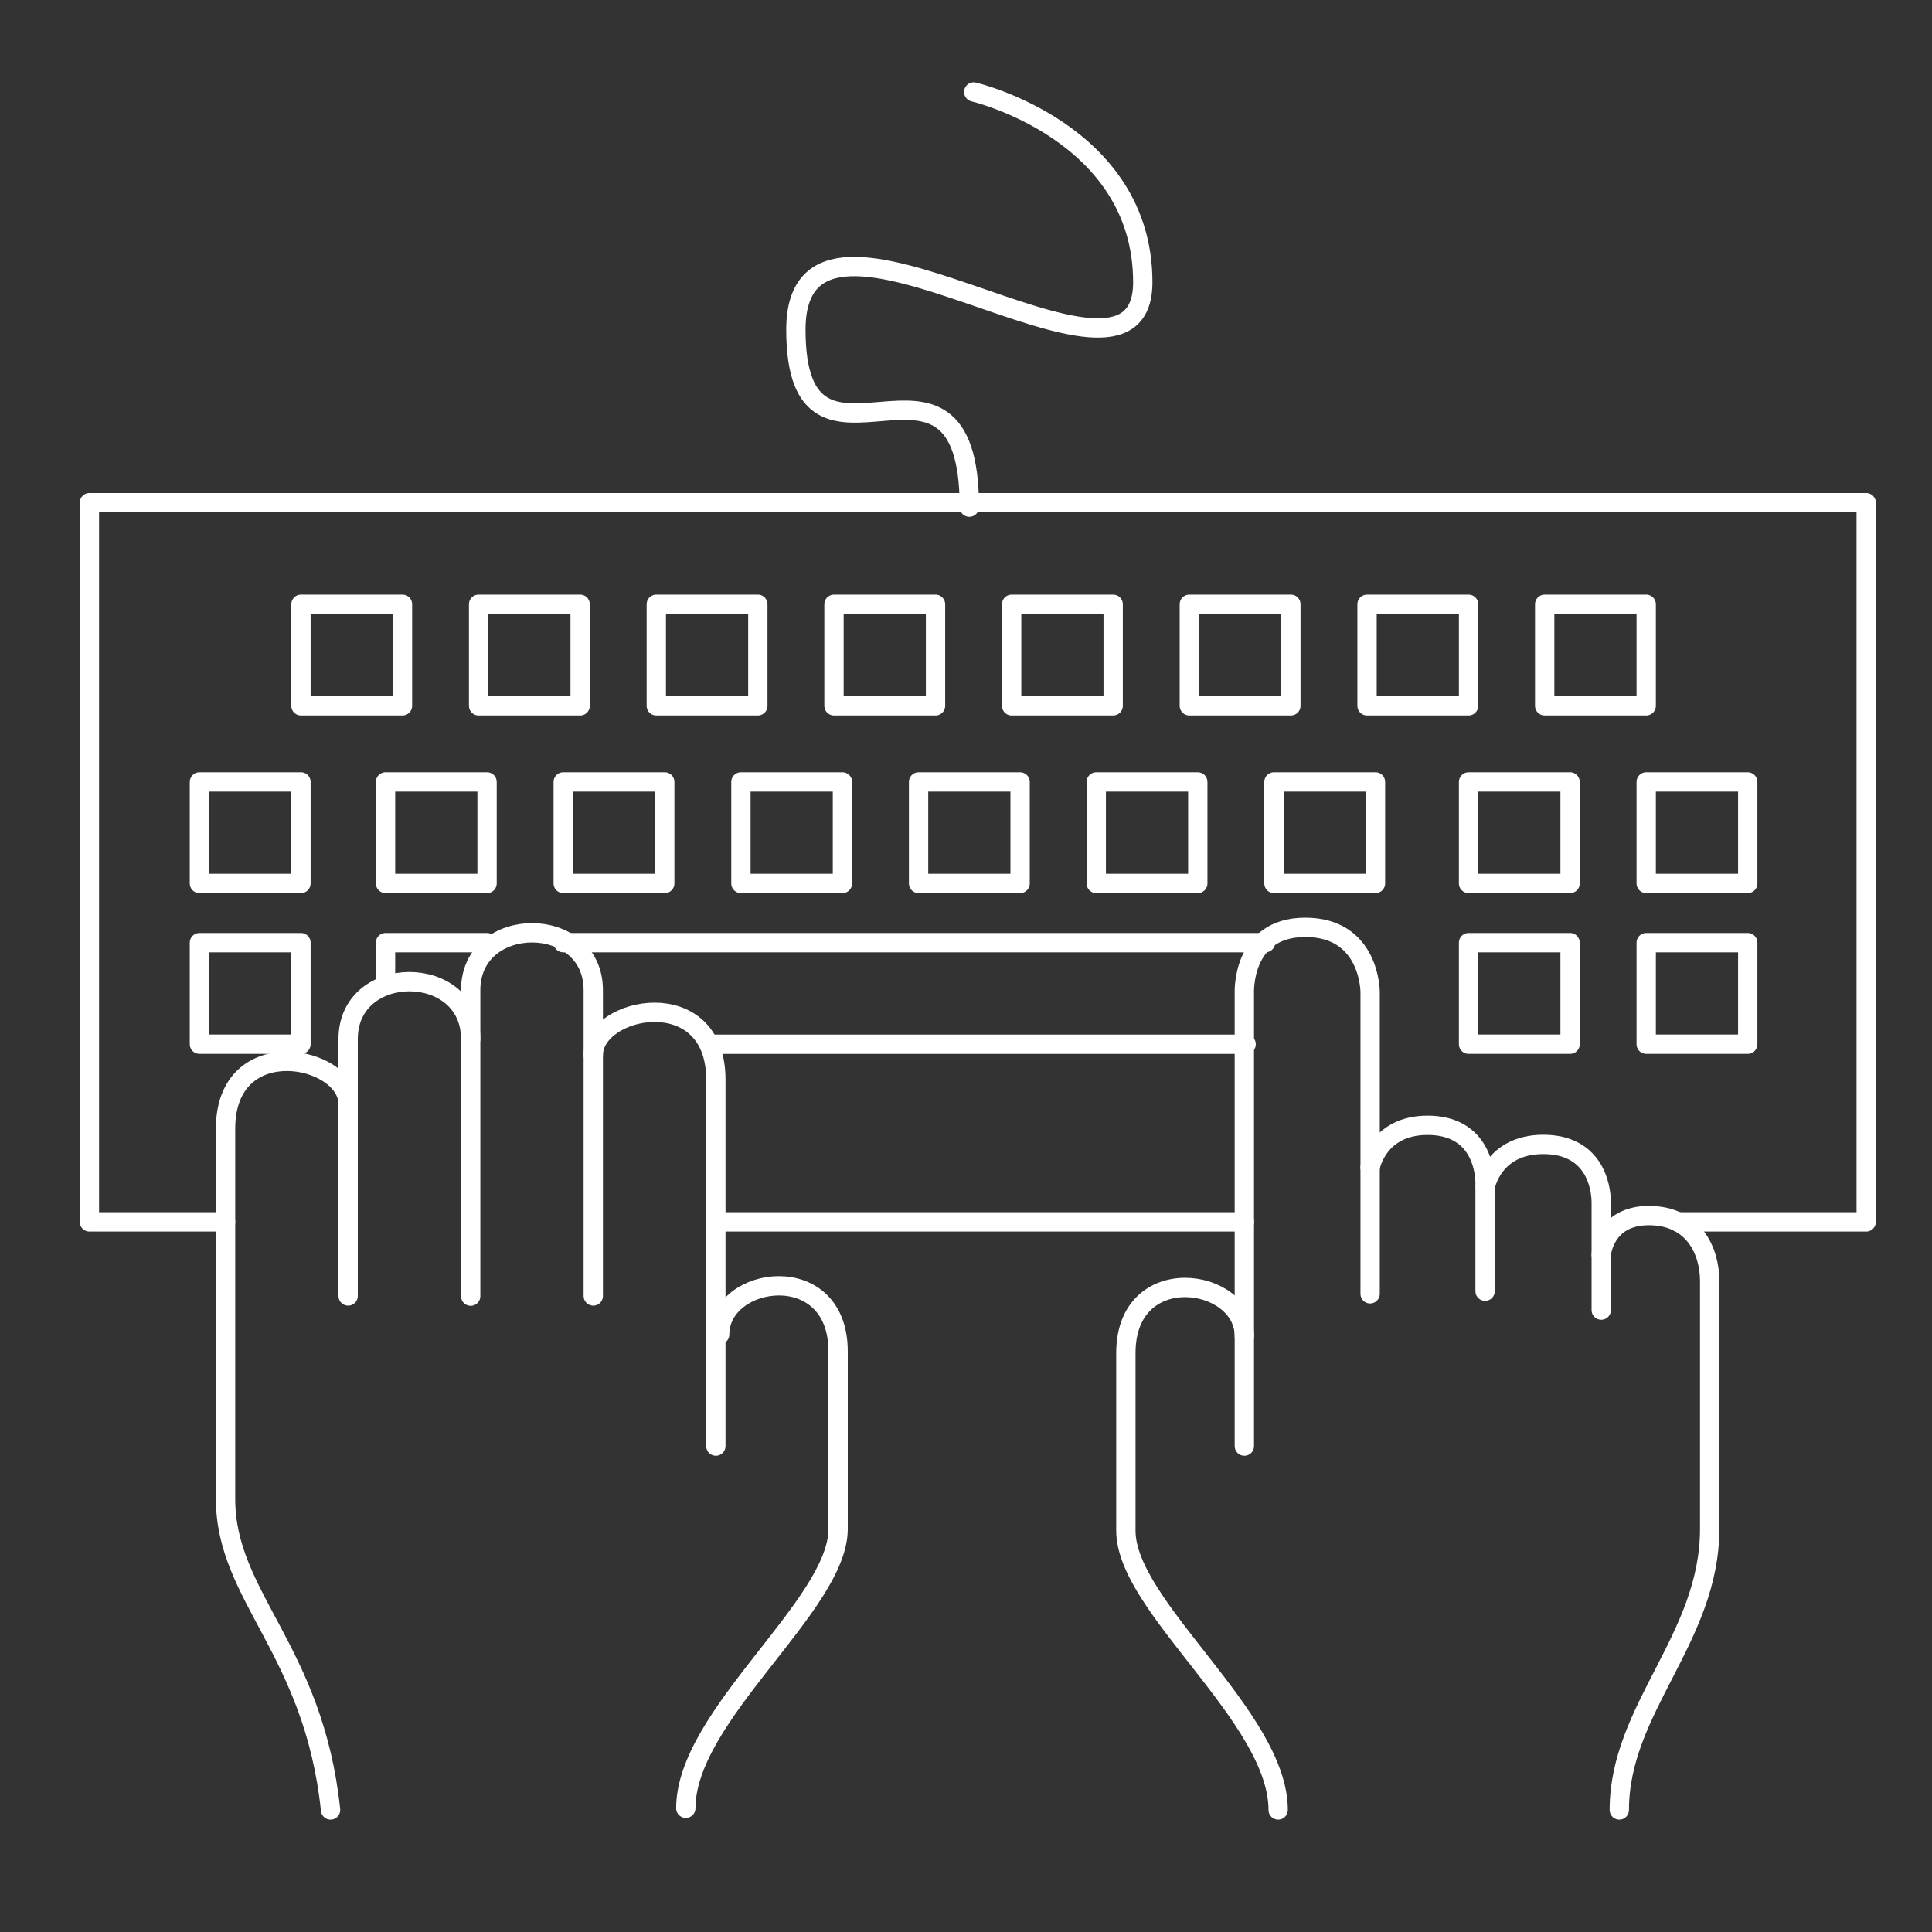 <svg id="Layer_1" data-name="Layer 1" xmlns="http://www.w3.org/2000/svg" viewBox="0 0 400 400"><rect x="0" y="0" width="400" height="400" fill="#333333" stroke="none"/><defs><style>.cls-1{fill:none;stroke:#fff;stroke-linecap:round;stroke-linejoin:round;stroke-width:4px;}</style></defs><line class="cls-1" x1="257.63" y1="252.98" x2="148.21" y2="252.98"/><polyline class="cls-1" points="46.7 252.98 18.51 252.98 18.51 104.08 386.38 104.08 386.38 252.98 347.38 252.98"/><rect class="cls-1" x="62.31" y="125.11" width="21.02" height="21.02"/><rect class="cls-1" x="99.09" y="125.11" width="21.02" height="21.02"/><rect class="cls-1" x="135.88" y="125.11" width="21.02" height="21.02"/><rect class="cls-1" x="172.67" y="125.11" width="21.02" height="21.02"/><rect class="cls-1" x="209.45" y="125.11" width="21.02" height="21.02"/><rect class="cls-1" x="246.24" y="125.11" width="21.02" height="21.02"/><rect class="cls-1" x="283.03" y="125.11" width="21.02" height="21.02"/><rect class="cls-1" x="319.81" y="125.11" width="21.02" height="21.02"/><rect class="cls-1" x="79.82" y="161.89" width="21.02" height="21.02"/><rect class="cls-1" x="116.61" y="161.89" width="21.02" height="21.02"/><rect class="cls-1" x="153.4" y="161.89" width="21.02" height="21.02"/><rect class="cls-1" x="190.18" y="161.89" width="21.02" height="21.02"/><rect class="cls-1" x="226.97" y="161.89" width="21.02" height="21.02"/><rect class="cls-1" x="263.76" y="161.89" width="21.02" height="21.02"/><rect class="cls-1" x="304.05" y="161.89" width="21.02" height="21.02"/><rect class="cls-1" x="340.83" y="161.89" width="21.02" height="21.02"/><polyline class="cls-1" points="79.82 204 79.82 195.17 100.84 195.17"/><rect class="cls-1" x="304.05" y="195.17" width="21.02" height="21.02"/><rect class="cls-1" x="340.83" y="195.17" width="21.02" height="21.02"/><line class="cls-1" x1="258" y1="216.2" x2="147" y2="216.2"/><line class="cls-1" x1="116.61" y1="195.17" x2="262" y2="195.17"/><path class="cls-1" d="M257.63,299.4V205.83S256.85,192,270.26,192s13.41,13.34,13.41,13.34v62.53"/><path class="cls-1" d="M335.26,374.73c0-21,18.71-35.53,18.71-58.21V265.19c0-6.24-3.35-13.52-12.6-13.52s-9.85,8.11-9.85,8.11"/><path class="cls-1" d="M331.52,271.24V249c0-3.53-1.53-12.06-12-12.06s-12,8.74-12,8.74"/><path class="cls-1" d="M307.47,267.33V245.05c0-3.54-1.52-12.07-11.9-12.07s-11.9,8.74-11.9,8.74"/><path class="cls-1" d="M148.21,299.4V223.54c0-20.3-25.38-15.22-25.38-5.07"/><path class="cls-1" d="M72.08,228.62c0-10.15-25.38-15.23-25.38,5.07v76.63c0,20.3,18.23,31.12,21.74,64.41"/><path class="cls-1" d="M122.83,268.32V205c0-15.83-25.38-15.83-25.38,0v63.36"/><path class="cls-1" d="M97.45,215.11c0-15.83-25.37-15.83-25.37,0v53.21"/><path class="cls-1" d="M257.63,276.63c0-12.26-24.53-15.77-24.53,3.5v36.79c0,15.77,31.53,38.54,31.53,57.81"/><path class="cls-1" d="M149,276.29c0-12.27,24.52-15.77,24.52,3.5v36.78c0,15.77-31.53,38.54-31.53,57.81"/><path class="cls-1" d="M200.69,105c0-41.65-35.91,1-35.91-36.73s71.82,21.34,71.82-9.84-35-39.39-35-39.39"/><rect class="cls-1" x="41.29" y="161.89" width="21.02" height="21.02"/><rect class="cls-1" x="41.29" y="195.17" width="21.02" height="21.02"/></svg>